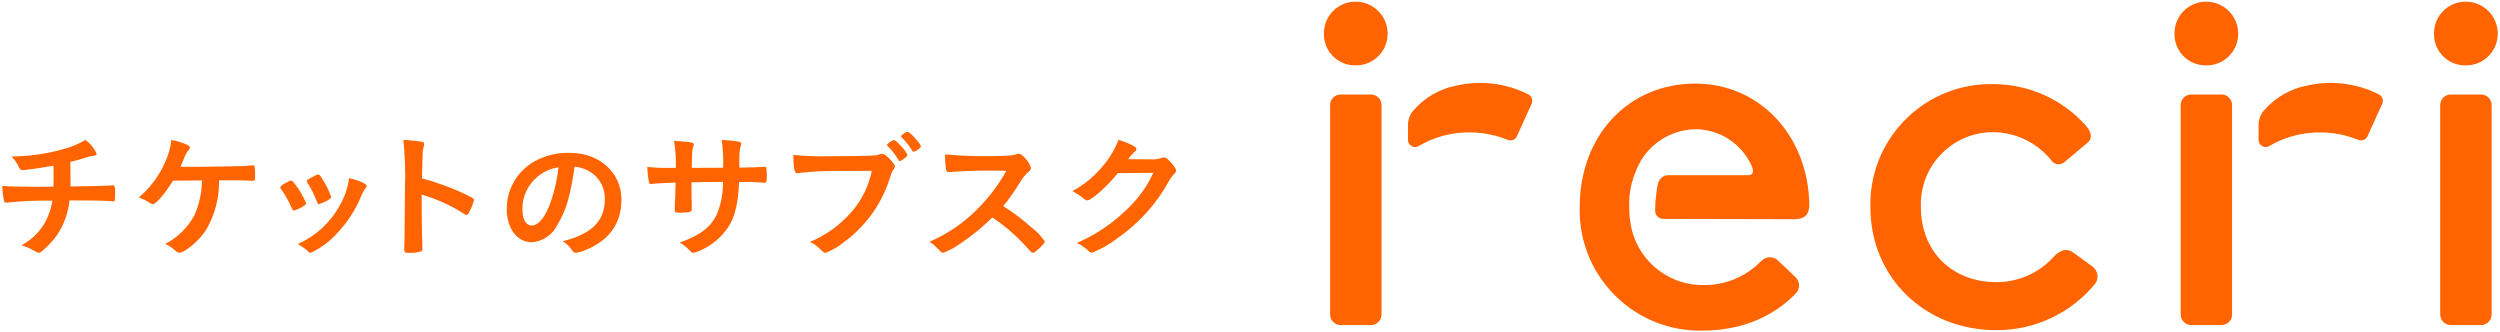 <svg xmlns="http://www.w3.org/2000/svg" viewBox="0 0 331 44" fill="#ff6400" width="331" height="44"><path d="M7.08,24.711c.019-.411.019-.661.019-1.323,0-.161,0-.644-.019-1.466-1.341.268-3.67.608-4.117.608-.188.002-.355-.12-.41-.3-.164-.349-.357-.684-.577-1,0-.017-.149-.178-.447-.519,2.442-.012,4.869-.373,7.209-1.072.901-.259,1.765-.632,2.571-1.109.648.464,1.162,1.092,1.491,1.818,0,.161-.111.233-.354.268-.355.038-.705.116-1.043.233-.968.3-1.136.358-2.086.59.019.7.019.8.019,1.752v1.5c2.776-.036,4.825-.089,5.422-.143.061-.014.123-.02.186-.018.242,0,.3.179.3.948,0,1.145-.019,1.18-.3,1.18-.037,0-.633-.036-.839-.054-.782-.054-1.881-.072-4.9-.072-.165,1.623-.721,3.181-1.621,4.542-.61.86-1.337,1.63-2.16,2.289-.08.063-.178.101-.28.107q-.167,0-.783-.357c-.483-.272-.995-.488-1.527-.644,1.225-.639,2.254-1.596,2.98-2.771.571-.961.95-2.024,1.117-3.129-1.922-.042-3.844.036-5.756.233-.2.018-.279.036-.335.036-.168,0-.242-.054-.28-.179-.162-.673-.249-1.363-.26-2.055.8.089,1.993.125,4.4.125h.522l1.858-.018Z"/><path d="M26.38,22.083c1.061,0,4.862-.072,5.588-.09.633-.036.82-.036,1.453-.107h.075c.242,0,.28.179.28,1.538,0,.411-.037.483-.261.519q-.186,0-.484-.018c-.876-.054-1.043-.054-4.024-.054.042,2.276-.538,4.52-1.677,6.491-.745,1.156-1.738,2.131-2.906,2.856-.198.127-.42.212-.652.25-.2,0-.26-.036-.67-.375-.363-.333-.778-.604-1.23-.8,1.648-.846,3-2.175,3.874-3.808.642-1.449.979-3.015.988-4.6-.28,0-3.3.036-3.819.036-1.155,1.824-2.273,3.111-2.683,3.111-.143-.016-.278-.072-.391-.161-.453-.309-.949-.55-1.472-.715,1.51-1.279,2.708-2.887,3.5-4.7.43-.927.707-1.917.82-2.933.743.145,1.468.373,2.16.68.187.09.3.214.3.322s-.037.179-.2.358c-.257.333-.455.709-.585,1.109-.261.59-.316.715-.465,1.091h2.481Z"/><path d="M38.645,27.587c-.314-.721-.686-1.416-1.11-2.078-.4-.559-.418-.594-.418-.7,0-.14.2-.314.691-.576.582-.314.619-.332.727-.332.128,0,.2.07.491.437.619.789,1.128,1.658,1.511,2.585,0,.122-.128.244-.491.454-.348.213-.721.383-1.11.506-.127,0-.181-.07-.291-.3M48.561,24.614c-.007.089-.048.171-.116.229-.213.273-.39.572-.527.89-.817,2.062-2.05,3.934-3.621,5.5-.905.93-1.971,1.687-3.147,2.235-.119.003-.232-.048-.309-.139-.428-.397-.905-.737-1.42-1.013,2.355-1.043,4.303-2.828,5.549-5.082.658-1.127,1.085-2.373,1.255-3.667,1.51.4,2.329.786,2.329,1.048M41.986,26.781c-.338-.924-.778-1.809-1.31-2.637-.039-.049-.058-.111-.054-.174,0-.122.128-.21.691-.506.673-.35.709-.367.8-.367.128,0,.237.087.455.437.543.794.977,1.657,1.291,2.567,0,.1-.091.192-.382.366-.393.239-.815.427-1.255.559-.11,0-.164-.07-.237-.244"/><path d="M55.832,27.797c0,1.092.056,4.207.093,5.048v.089c.019.128-.031.258-.131.34-.505.16-1.035.228-1.564.2-.6,0-.708-.054-.708-.412v-.071c.037-.466.093-5.818.093-7.949.083-2.174.014-4.351-.205-6.516.83.031,1.657.115,2.477.251.186.054.28.143.28.286-.005.134-.03.267-.075.394-.077.244-.121.497-.131.752,0,.036-.037,1.306-.093,3.419.706.172,1.402.381,2.086.626,1.579.516,3.111,1.163,4.582,1.934.149.108.224.2.224.3-.141.55-.354,1.08-.633,1.575-.149.3-.243.394-.354.394-.11-.011-.214-.055-.3-.125-1.747-1.123-3.649-1.985-5.645-2.56l.004,2.025Z"/><path d="M73.804,29.77c-.643,1.314-1.932,2.191-3.39,2.307-1.937,0-3.316-1.824-3.316-4.363-.034-2.78,1.541-5.33,4.042-6.544,1.353-.668,2.851-.987,4.359-.93,3.894,0,6.781,2.646,6.781,6.187,0,3.129-1.6,5.382-4.694,6.651-.425.199-.877.332-1.342.393-.223,0-.316-.071-.558-.411-.307-.455-.707-.839-1.174-1.126,3.838-.948,5.57-2.682,5.57-5.579.036-1.405-.645-2.732-1.807-3.522-.66-.432-1.415-.696-2.2-.769-.522,3.773-1.136,5.829-2.273,7.706M71.119,23.44c-1.253,1.049-1.97,2.604-1.956,4.238,0,1.377.466,2.181,1.248,2.181.931,0,1.881-1.234,2.589-3.362.465-1.412.783-2.868.95-4.345-1.048.146-2.032.593-2.832,1.287"/><path d="M89.466,22.227c.055-1.197-.02-2.397-.223-3.578.913.054,1.472.107,1.919.161.578.071.689.125.689.357-.006.086-.024.17-.055.251-.149.34-.169.556-.206,2.809.465,0,1.844,0,4.154-.018.047-1.232-.02-2.465-.2-3.685.705.026,1.408.093,2.105.2.391.054.5.125.5.3-.013.156-.057.309-.131.447-.088.412-.131.831-.13,1.252v1.471c1.9-.036,2.589-.054,3.148-.107.055-.014.111-.02.167-.018.085-.009.168.024.224.089.084.369.115.749.093,1.127,0,.8-.037.912-.3.912-.156-.003-.311-.015-.466-.036-.967-.071-1.937-.09-2.906-.054-.112,2.683-.485,4.5-1.416,5.935-.819,1.242-1.949,2.247-3.279,2.915-.425.239-.883.414-1.359.519-.168,0-.187-.018-.578-.411-.361-.382-.782-.702-1.247-.947,2.683-.93,4.08-1.985,4.937-3.719.555-1.367.833-2.831.819-4.307h-1.192c-.167,0-.689,0-1.471.017-.335.018-.857.018-1.509.036,0,1.269,0,1.661.038,3.271v.214c0,.268-.056.357-.261.429-.424.074-.854.11-1.285.107-.615,0-.708-.054-.708-.376v-.272c.075-1.628.093-2.3.112-3.342-.969.017-2.627.107-3.13.178-.035.015-.074.021-.112.018-.135.019-.26-.076-.279-.211,0-.001,0-.002,0-.003-.136-.678-.211-1.366-.224-2.057,1.008.109,2.023.151,3.037.125h.725Z"/><path d="M111.875,22.637c-2.096-.054-4.194.041-6.277.286-.015.014-.036.02-.056.018-.354,0-.466-.59-.522-2.432,1.615.164,3.239.224,4.862.179,2.5,0,5.421-.054,5.887-.107.269-.017.533-.077.782-.179.065-.028.135-.04.205-.036.317,0,.708.286,1.3.966.354.429.428.536.428.733-.013.149-.079.289-.186.393-.186.215-.2.269-.615,1.52-1.096,3.224-3.158,6.033-5.905,8.046-.735.613-1.565,1.102-2.458,1.448-.205,0-.242-.017-.671-.429-.408-.414-.881-.758-1.4-1.019,2.194-.915,4.136-2.344,5.663-4.166,1.261-1.51,2.125-3.311,2.515-5.239q-1.453.018-3.558.018M119.917,20.831c-.41.34-.652.5-.763.5s-.112,0-.447-.536c-.333-.527-.727-1.014-1.174-1.449-.074-.071-.093-.107-.093-.161,0-.143.708-.643.913-.643.149,0,.372.178.931.787.351.334.641.728.857,1.162,0,.125-.056.2-.224.34M120.755,19.919c-.374-.636-.838-1.214-1.378-1.716-.074-.072-.093-.107-.093-.143,0-.089.093-.179.41-.393.131-.126.302-.202.484-.214.2.018.689.465,1.322,1.252.187.196.332.427.428.68,0,.089-.056.178-.28.34-.202.17-.436.298-.689.375-.075,0-.131-.036-.205-.179"/><path d="M136.419,29.986c.75.545,1.399,1.216,1.919,1.984,0,.161-.242.447-.82.984-.428.393-.614.519-.745.519-.104-.01-.202-.054-.279-.125q-.2-.233-1.062-1.162c-1.219-1.277-2.575-2.417-4.042-3.4-1.297,1.282-2.713,2.438-4.229,3.451-.703.514-1.474.93-2.291,1.234-.187,0-.205-.018-.652-.5-.35-.361-.737-.685-1.155-.966,2.013-.866,3.871-2.055,5.5-3.522,1.871-1.684,3.45-3.667,4.675-5.866-2.441-.076-4.884-.028-7.32.143-.224.017-.261.017-.3.017-.173.022-.33-.1-.353-.272,0-.005-.001-.009-.001-.014-.103-.68-.147-1.368-.131-2.056,1.975.19,3.959.267,5.943.233,1.1,0,2.254-.036,2.868-.107.231-.018.457-.073.671-.161.07-.033.147-.045.223-.036.317,0,.652.251,1.1.823.269.301.461.663.559,1.055,0,.214-.056.286-.54.715-.4.394-.739.846-1.006,1.341-.641,1.046-1.35,2.048-2.123,3,1.274.788,2.476,1.688,3.591,2.688"/><path d="M147.998,22.918c-1.285,1.645-3.484,3.612-4.024,3.612-.167,0-.242-.036-.614-.34-.433-.337-.895-.636-1.379-.894,1.401-.748,2.657-1.741,3.708-2.932,1.03-1.123,1.844-2.426,2.4-3.845.699.198,1.374.474,2.012.822.261.143.354.233.354.394,0,.143-.056.233-.224.357-.328.288-.617.619-.857.984l2.776.018c.592.057,1.19-.016,1.751-.215.065-.02.132-.032.2-.036.3,0,.615.268,1.155.93.354.448.448.608.448.8s-.056.286-.317.536c-.214.251-.407.518-.578.8-1.671,3.063-4.039,5.69-6.911,7.671-1.013.786-2.136,1.419-3.334,1.877-.179-.014-.343-.105-.448-.25-.46-.422-.981-.772-1.546-1.037,2.403-1.034,4.599-2.494,6.483-4.309,1.22-1.113,2.257-2.41,3.074-3.845.168-.3.279-.536.578-1.127l-4.707.029Z"/><path d="M176.106,13.912v27.727c0,.773.627,1.4,1.4,1.4h4.008c.773,0,1.4-.627,1.4-1.4V13.912c0-.773-.627-1.4-1.4-1.4h-4.008c-.773,0-1.4.627-1.4,1.4"/><path d="M183.721,4.472c.01-2.338-1.877-4.241-4.215-4.251-.012,0-.023,0-.035,0-2.306-.004-4.179,1.862-4.184,4.168,0,.028,0,.055,0,.083-.036,2.275,1.779,4.147,4.054,4.183.043,0,.086,0,.129,0,2.306.041,4.209-1.794,4.25-4.1,0-.028,0-.055,0-.083"/><path d="M202.371,12.506c-2.934-1.483-6.292-1.902-9.5-1.184-2.239.422-4.267,1.593-5.753,3.32-.427.506-.673,1.139-.7,1.8v2.134c.031.521.478.919.999.888.158-.009.311-.058.445-.142,1.591-.933,3.363-1.518,5.197-1.716,2.228-.245,4.483.068,6.56.911.472.193,1.012-.021,1.224-.485l1.946-4.3c.205-.455.022-.991-.418-1.226"/><path d="M288.72,13.912v27.727c0,.773.627,1.4,1.4,1.4h4.008c.773,0,1.4-.627,1.4-1.4V13.912c0-.773-.627-1.4-1.4-1.4h-4.008c-.773,0-1.4.627-1.4,1.4"/><path d="M296.34,4.472c.01-2.338-1.877-4.241-4.215-4.251-.012,0-.024,0-.036,0-2.306-.004-4.179,1.862-4.184,4.168,0,.028,0,.055,0,.083-.036,2.275,1.779,4.147,4.054,4.183.043,0,.086,0,.129,0,2.306.041,4.209-1.794,4.25-4.1,0-.028,0-.055,0-.083"/><path d="M314.988,12.506c-2.934-1.483-6.292-1.902-9.5-1.184-2.239.422-4.267,1.593-5.753,3.32-.427.506-.673,1.139-.7,1.8v2.134c.031.521.478.919.999.888.158-.009.311-.058.445-.142,1.592-.933,3.365-1.517,5.2-1.714,2.228-.245,4.483.068,6.56.911.472.193,1.012-.021,1.224-.485l1.946-4.3c.206-.456.022-.994-.421-1.228"/><path d="M323.083,13.912v27.727c0,.773.627,1.4,1.4,1.4h4.008c.773,0,1.4-.627,1.4-1.4h0V13.912c0-.773-.627-1.4-1.4-1.4h-4.008c-.773,0-1.4.627-1.4,1.4h0"/><path d="M330.7,4.472c.01-2.338-1.877-4.241-4.215-4.251-.012,0-.024,0-.036,0-2.306-.004-4.179,1.862-4.184,4.168,0,.028,0,.055,0,.083-.036,2.275,1.779,4.147,4.054,4.183.043,0,.086,0,.129,0,2.306.041,4.209-1.794,4.25-4.1,0-.028,0-.055,0-.083"/><path d="M231.437,23.198h-10.408c-.667-.055-1.283.361-1.481,1-.139.538-.233,1.087-.28,1.641-.091.699-.133,1.404-.126,2.109.021.578.496,1.035,1.074,1.035l17.271.041c1.468,0,2.033-.562,2.067-1.911-.143-9.168-6.584-16.044-15.1-16.044-8.867,0-15.3,6.877-15.3,16.352-.235,8.794,6.703,16.114,15.498,16.349.241.006.482.007.723.003,6.736,0,10.664-3.071,12.5-5.046.492-.641.4-1.554-.21-2.084l-2.319-2.206c-.636-.549-1.593-.491-2.159.13-.13.105-.252.22-.365.343l-.015.013c-1.988,1.871-4.634,2.884-7.363,2.818-4.896.01-9.025-3.646-9.607-8.507l-.051-.257c-.092-1.005-.104-2.015-.037-3.022.109-1.1.379-2.178.8-3.2l.078-.2c1.298-3.294,4.482-5.456,8.022-5.448,2.901.082,5.545,1.687,6.956,4.223l.007.012c.086.151.164.307.241.463.29.627.471,1.393-.417,1.393"/><path d="M277.058,35.297l-2.583-1.875h0c-1.2-.855-2.216.208-2.662.685h0c-1.934,2.082-4.651,3.26-7.493,3.249-5.884,0-9.994-4.083-9.994-9.928-.207-5.273,3.9-9.715,9.174-9.922.142-.006.284-.008.426-.007,2.946.038,5.726,1.371,7.6,3.645h0c.331.574,1.064.772,1.639.441.07-.04.136-.088.196-.141l3.1-2.611c.723-.724.234-1.57-.286-2.2-3.116-3.491-7.572-5.488-12.251-5.491-8.794-.2-16.085,6.767-16.285,15.561-.005.241-.005.483,0,.724,0,9.284,7.169,16.285,16.678,16.285,5.072.024,9.885-2.24,13.1-6.163.508-.723.352-1.719-.353-2.252"/></svg>